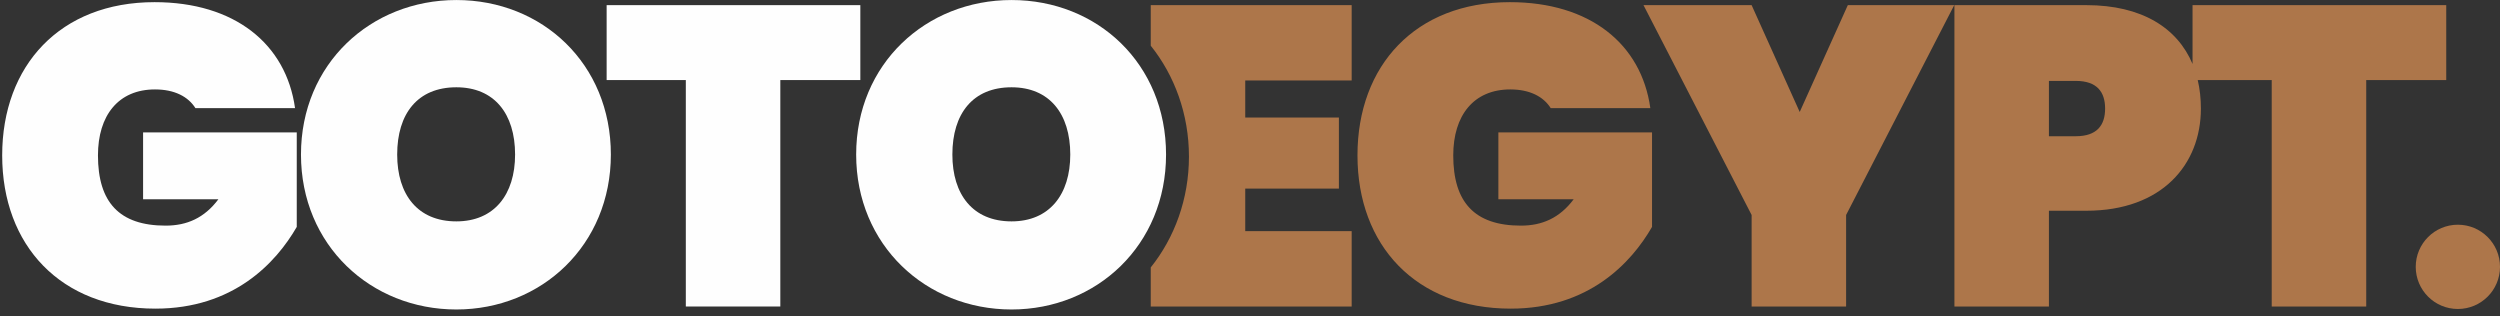 <svg width="174" height="22" viewBox="0 0 174 22" fill="none" xmlns="http://www.w3.org/2000/svg">
<rect x="0" y="0" width="174" height="22" fill="#333333" stroke="none"/>
<path fill-rule="evenodd" clip-rule="evenodd" d="M80.092 18.614C81.749 16.544 82.751 13.846 82.751 10.897C82.751 7.947 81.749 5.25 80.092 3.18V0.358H94.076V5.601H86.669V8.179H93.187V13.126H86.669V16.089H94.076V21.333H80.092V18.614ZM94.48 10.816C94.48 4.565 98.51 0.15 105.086 0.15C110.656 0.15 114.241 3.054 114.863 7.527H107.931C107.427 6.727 106.479 6.224 105.116 6.224C102.568 6.224 101.146 8.031 101.146 10.816C101.146 14.074 102.627 15.704 105.857 15.704C107.338 15.704 108.553 15.171 109.53 13.867H104.287V9.216H114.981V15.793C113.53 18.311 110.567 21.481 105.146 21.481C98.539 21.481 94.48 17.067 94.48 10.816ZM121.913 21.333V14.963L114.388 0.358H121.913L125.26 7.794L128.608 0.358H136.014L128.489 14.963V21.333H121.913ZM142.605 5.631V9.482H144.472C145.953 9.482 146.516 8.712 146.516 7.557C146.516 6.401 145.953 5.631 144.472 5.631H142.605ZM152.962 5.572C153.108 6.194 153.182 6.858 153.182 7.557C153.182 11.438 150.486 14.667 145.212 14.667H142.605V21.333H136.028V0.358H145.212C149.07 0.358 151.549 1.943 152.601 4.454V0.358H170.258V5.572H164.689V21.333H158.112V5.572H152.962Z" fill="#AD764A"/>
<path d="M10.758 0.15C4.182 0.15 0.152 4.565 0.152 10.816C0.152 17.067 4.211 21.481 10.818 21.481C16.239 21.481 19.202 18.311 20.654 15.793V9.216H9.959V13.867H15.202C14.225 15.171 13.01 15.704 11.529 15.704C8.3 15.704 6.818 14.074 6.818 10.816C6.818 8.031 8.24 6.224 10.788 6.224C12.151 6.224 13.099 6.727 13.603 7.527H20.535C19.913 3.054 16.328 0.15 10.758 0.15Z" fill="#FEFEFE"/>
<path d="M42.516 10.756C42.516 4.446 37.746 0.002 31.762 0.002C25.807 0.002 20.948 4.446 20.948 10.756C20.948 17.067 25.807 21.54 31.762 21.54C37.687 21.54 42.516 17.067 42.516 10.756ZM27.644 10.756C27.644 7.912 29.066 6.075 31.762 6.075C34.399 6.075 35.85 7.912 35.85 10.756C35.85 13.541 34.399 15.408 31.762 15.408C29.066 15.408 27.644 13.541 27.644 10.756Z" fill="#FEFEFE"/>
<path d="M42.222 5.572H47.733V21.333H54.31V5.572H59.879V0.358H42.222V5.572Z" fill="#FEFEFE"/>
<path d="M81.157 10.756C81.157 4.446 76.387 0.002 70.403 0.002C64.448 0.002 59.589 4.446 59.589 10.756C59.589 17.067 64.448 21.54 70.403 21.54C76.328 21.54 81.157 17.067 81.157 10.756ZM66.285 10.756C66.285 7.912 67.707 6.075 70.403 6.075C73.039 6.075 74.491 7.912 74.491 10.756C74.491 13.541 73.039 15.408 70.403 15.408C67.707 15.408 66.285 13.541 66.285 10.756Z" fill="#FEFEFE"/>
<path d="M174 18.573C174 20.192 172.687 21.505 171.068 21.505C169.448 21.505 168.135 20.192 168.135 18.573C168.135 16.953 169.448 15.64 171.068 15.64C172.687 15.64 174 16.953 174 18.573Z" fill="#AD764A"/>
</svg>
